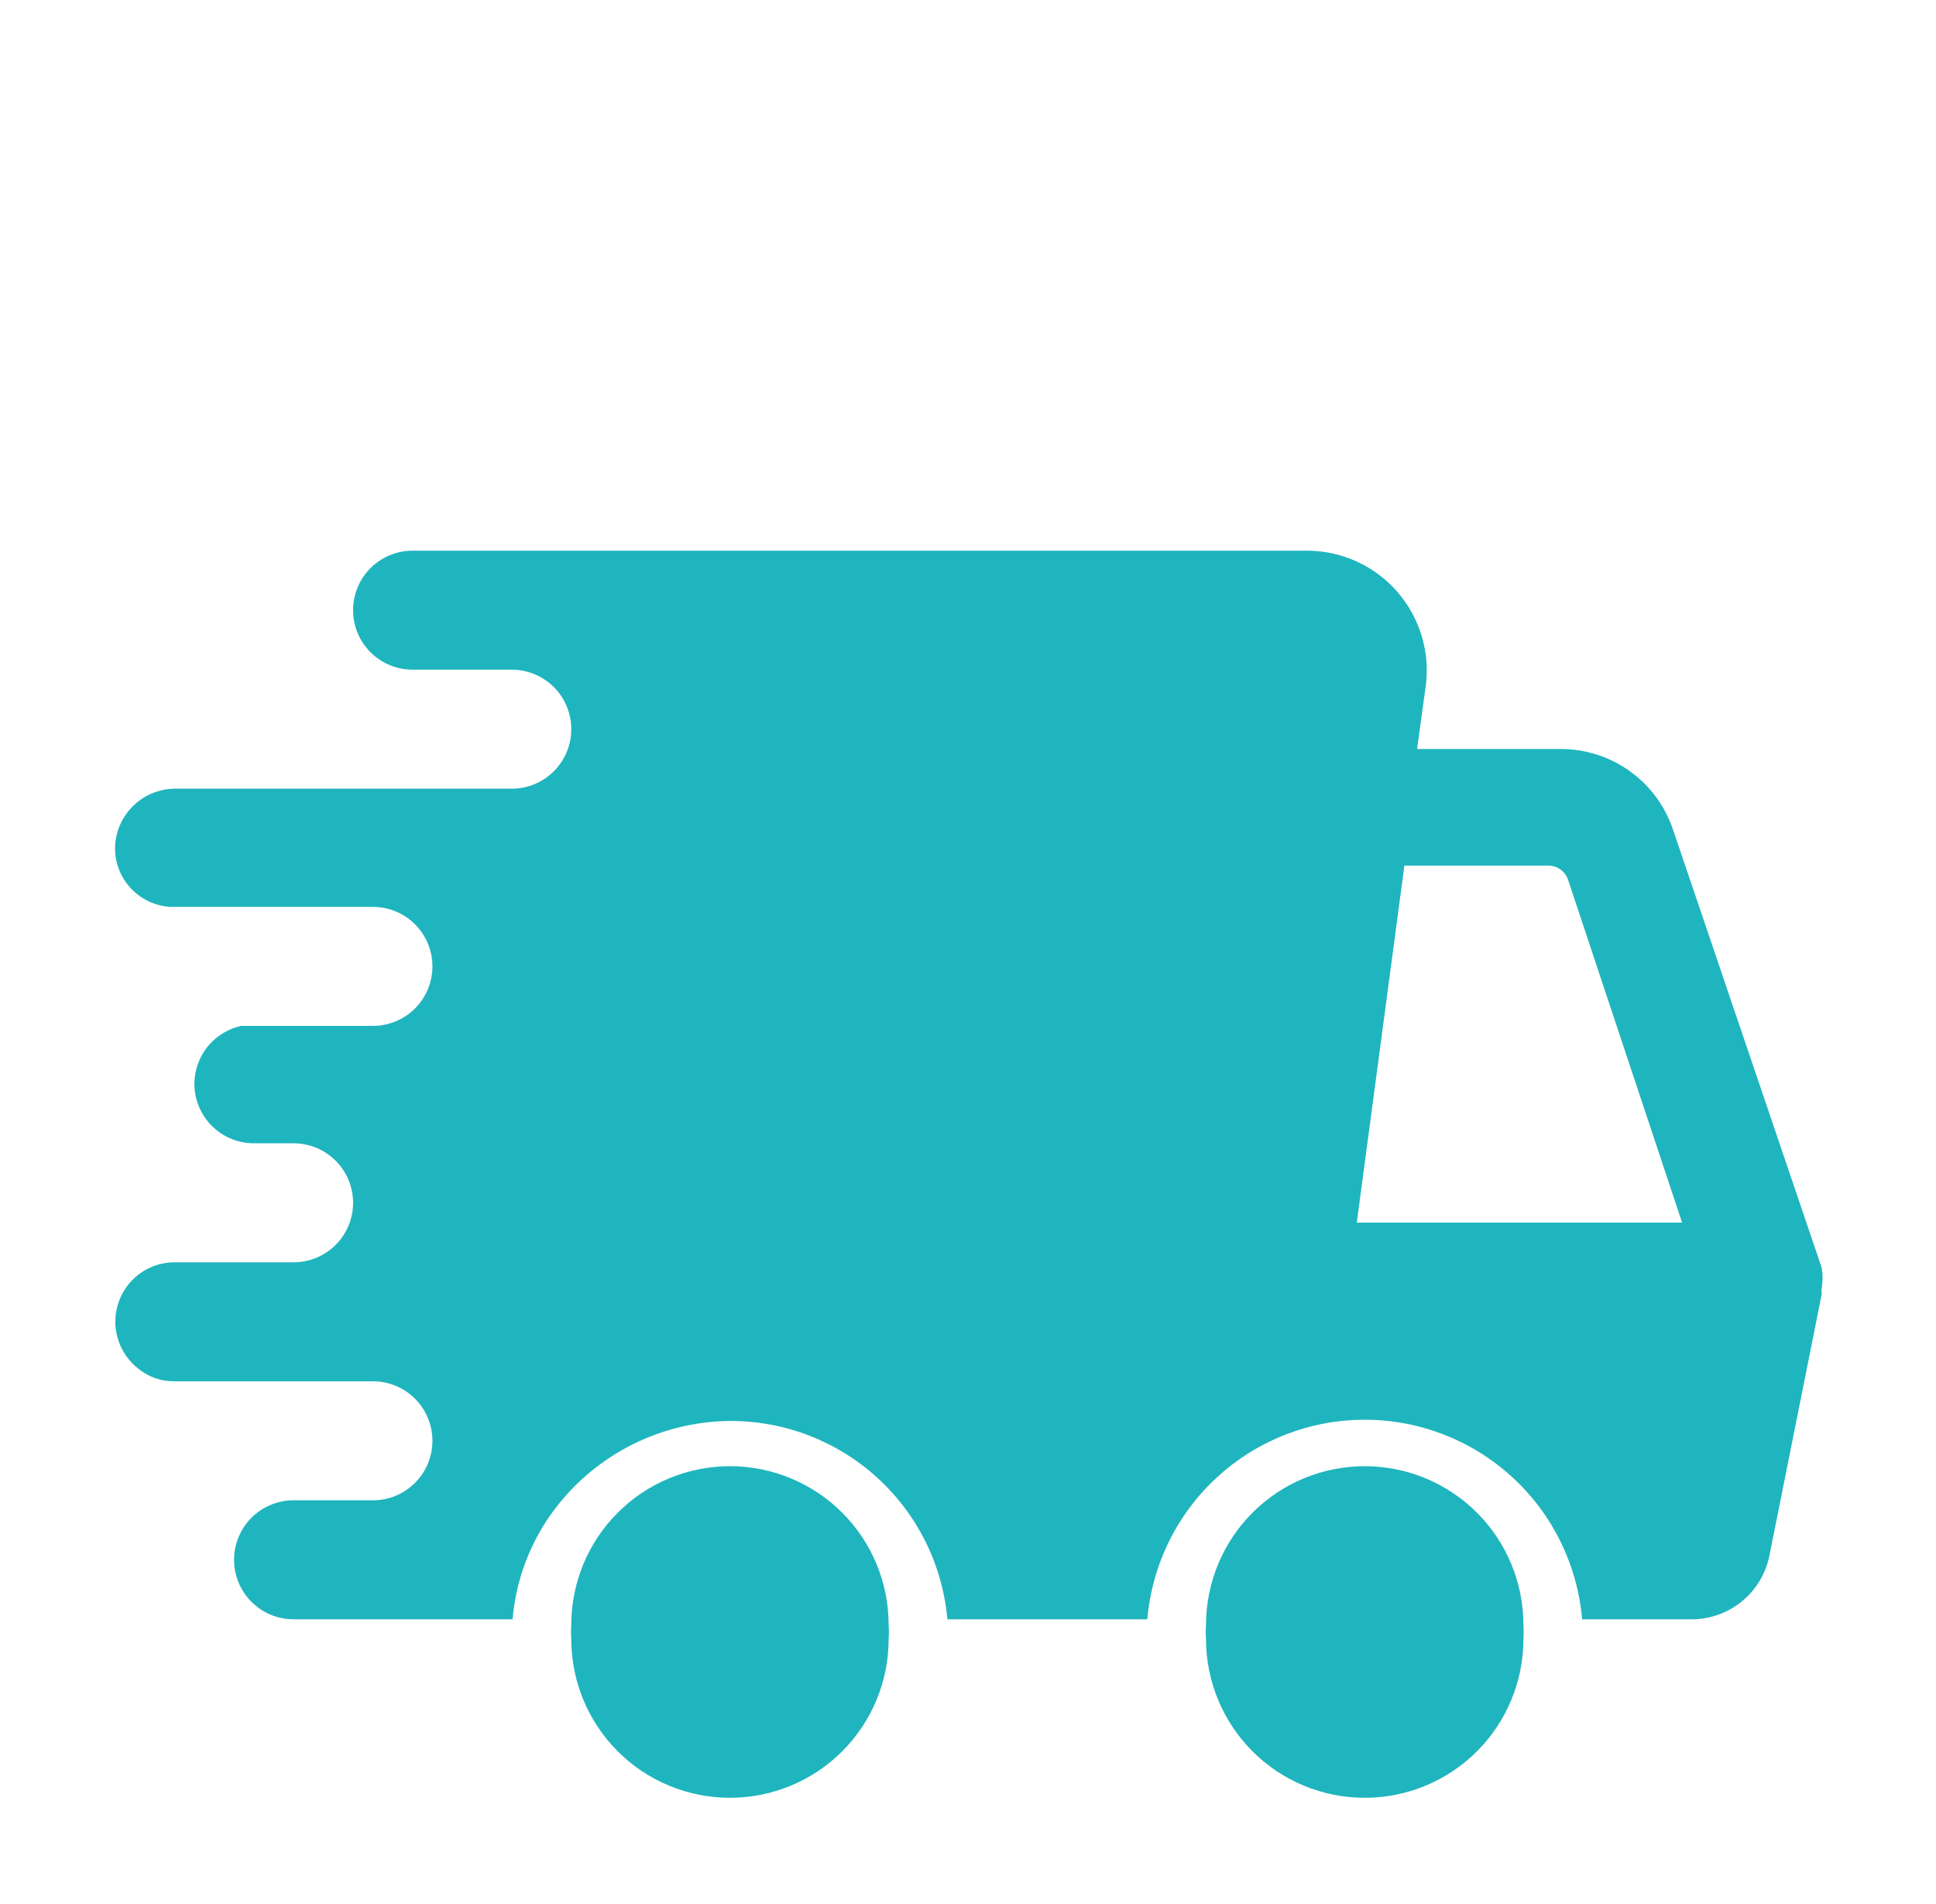 <svg width="61" height="60" viewBox="0 0 61 60" fill="none" xmlns="http://www.w3.org/2000/svg">
<path d="M48 51.653C48.012 51.504 48.012 51.353 48 51.203C48 49.877 47.473 48.605 46.536 47.668C45.598 46.73 44.326 46.203 43 46.203C41.674 46.203 40.402 46.73 39.465 47.668C38.527 48.605 38 49.877 38 51.203C37.988 51.353 37.988 51.504 38 51.653C38 52.979 38.527 54.251 39.465 55.189C40.402 56.127 41.674 56.653 43 56.653C44.326 56.653 45.598 56.127 46.536 55.189C47.473 54.251 48 52.979 48 51.653Z" fill="#1FB5BE"/>
<path d="M28 51.653C28.012 51.504 28.012 51.353 28 51.203C28 49.877 27.473 48.605 26.536 47.668C25.598 46.73 24.326 46.203 23 46.203C21.674 46.203 20.402 46.73 19.465 47.668C18.527 48.605 18 49.877 18 51.203C17.988 51.353 17.988 51.504 18 51.653C18 52.979 18.527 54.251 19.465 55.189C20.402 56.127 21.674 56.653 23 56.653C24.326 56.653 25.598 56.127 26.536 55.189C27.473 54.251 28 52.979 28 51.653Z" fill="#1FB5BE"/>
<path d="M9.25 39.778H5.5C5.156 39.777 4.818 39.873 4.525 40.053C4.27 40.21 4.057 40.426 3.903 40.682C3.748 40.939 3.658 41.228 3.638 41.527C3.618 41.825 3.671 42.124 3.79 42.398C3.91 42.673 4.093 42.914 4.325 43.103C4.652 43.383 5.07 43.534 5.5 43.528H11.75C12.247 43.528 12.724 43.726 13.076 44.077C13.428 44.429 13.625 44.906 13.625 45.403C13.625 45.901 13.428 46.377 13.076 46.729C12.724 47.081 12.247 47.278 11.75 47.278H9.25C8.753 47.278 8.276 47.476 7.924 47.827C7.573 48.179 7.375 48.656 7.375 49.153C7.375 49.651 7.573 50.127 7.924 50.479C8.276 50.831 8.753 51.028 9.25 51.028H16.15C16.258 49.757 16.726 48.543 17.5 47.528C18.147 46.681 18.979 45.994 19.932 45.517C20.885 45.04 21.934 44.788 23 44.778C24.717 44.772 26.375 45.41 27.643 46.568C28.912 47.726 29.7 49.318 29.85 51.028H36.15C36.297 49.313 37.082 47.714 38.35 46.55C39.619 45.385 41.278 44.739 43 44.739C44.722 44.739 46.381 45.385 47.65 46.55C48.918 47.714 49.703 49.313 49.85 51.028H53.25C53.835 51.04 54.405 50.846 54.862 50.481C55.319 50.115 55.633 49.602 55.75 49.028L57.4 40.778C57.387 40.721 57.387 40.661 57.4 40.603C57.435 40.388 57.435 40.169 57.4 39.953L52.7 26.103C52.444 25.368 51.964 24.731 51.327 24.283C50.69 23.834 49.929 23.597 49.15 23.603H44.65L44.925 21.603C44.992 21.073 44.946 20.535 44.79 20.024C44.634 19.514 44.371 19.042 44.019 18.64C43.667 18.238 43.233 17.916 42.748 17.694C42.262 17.472 41.734 17.356 41.2 17.353H13C12.503 17.353 12.026 17.551 11.674 17.902C11.322 18.254 11.125 18.731 11.125 19.228C11.125 19.726 11.322 20.203 11.674 20.554C12.026 20.906 12.503 21.103 13 21.103H16.125C16.622 21.103 17.099 21.301 17.451 21.652C17.802 22.004 18 22.481 18 22.978C18 23.476 17.802 23.953 17.451 24.304C17.099 24.656 16.622 24.853 16.125 24.853H5.5C5.005 24.86 4.532 25.059 4.181 25.41C3.831 25.76 3.631 26.233 3.625 26.728C3.624 27.202 3.805 27.658 4.131 28.002C4.457 28.346 4.902 28.553 5.375 28.578H11.75C12.247 28.578 12.724 28.776 13.076 29.127C13.428 29.479 13.625 29.956 13.625 30.453C13.625 30.951 13.428 31.427 13.076 31.779C12.724 32.131 12.247 32.328 11.75 32.328H8H7.6C7.183 32.419 6.81 32.65 6.542 32.981C6.274 33.313 6.127 33.727 6.125 34.153C6.125 34.651 6.323 35.127 6.674 35.479C7.026 35.831 7.503 36.028 8 36.028H9.25C9.747 36.028 10.224 36.226 10.576 36.577C10.928 36.929 11.125 37.406 11.125 37.903C11.125 38.401 10.928 38.877 10.576 39.229C10.224 39.581 9.747 39.778 9.25 39.778ZM44.25 27.278H48.8C48.931 27.28 49.059 27.322 49.166 27.398C49.273 27.474 49.355 27.58 49.4 27.703L53 38.528H42.75L44.25 27.278Z" fill="#1FB5BE"/>
</svg>
